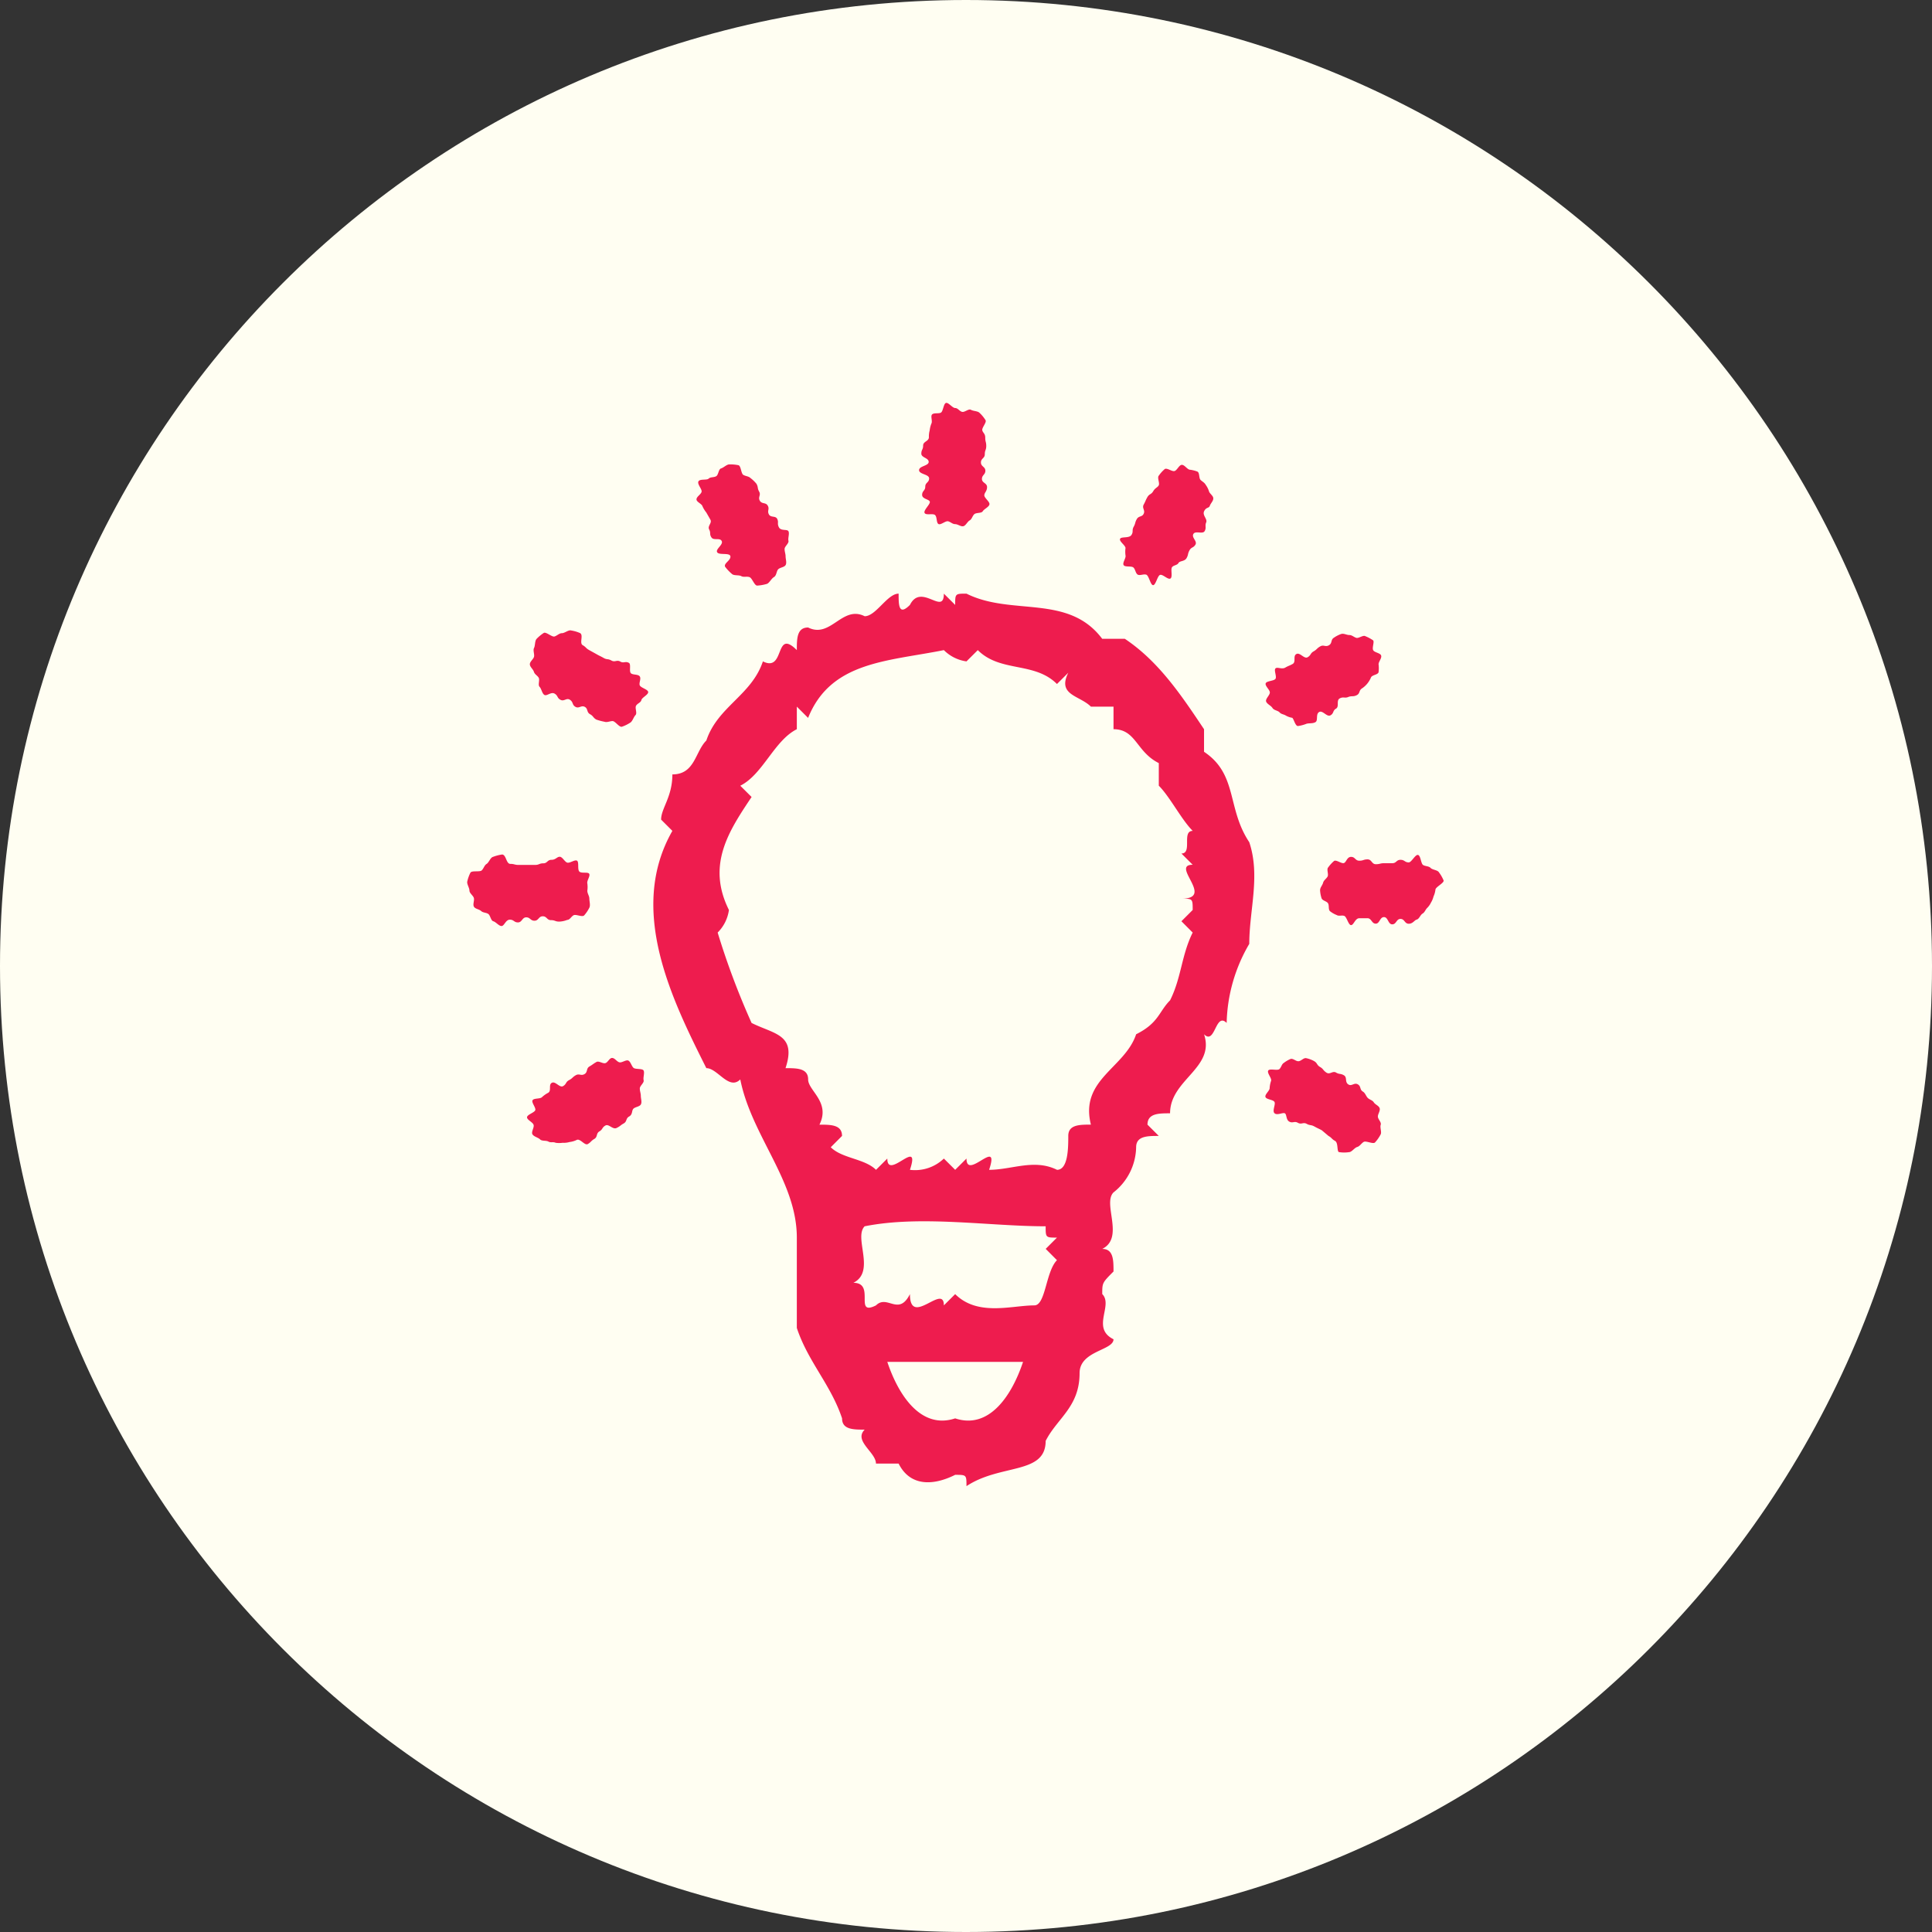 <?xml version="1.0" encoding="utf-8"?>
<svg xmlns="http://www.w3.org/2000/svg" fill="none" height="48" viewBox="0 0 48 48" width="48">
    <rect x="0" y="0" width="48" height="48" fill="#333333" stroke="none"/>
    <path d="M24 48c13.255 0 24-10.745 24-24S37.255 0 24 0 0 10.745 0 24s10.745 24 24 24z" fill="#FFFEF2"/>
    <g clip-path="url(#prefix__clip0_453:61346)" fill="#EE1C4E">
        <path d="M24.012 14.749c-.281 0-.281 0-.281.28l-.281-.28c0 .561-.562-.28-.843.28-.281.281-.281 0-.281-.28-.281 0-.562.561-.843.561-.562-.28-.843.561-1.405.28-.281 0-.281.281-.281.562-.562-.561-.281.562-.843.28-.281.843-1.125 1.124-1.405 1.966-.282.28-.282.842-.844.842 0 .561-.28.842-.28 1.123l.28.28c-1.124 1.965 0 4.21.844 5.895.28 0 .561.561.843.28.28 1.404 1.405 2.526 1.405 3.93v2.245c.28.843.843 1.404 1.124 2.246 0 .28.28.28.562.28-.281.281.28.562.28.843h.563c.28.561.843.561 1.405.28.281 0 .281 0 .281.281.843-.561 1.967-.28 1.967-1.123.281-.561.843-.842.843-1.684 0-.561.843-.561.843-.842-.562-.28 0-.842-.28-1.123 0-.28 0-.28.28-.561 0-.28 0-.561-.28-.561.561-.281 0-1.123.28-1.404a1.46 1.46 0 00.562-1.122c0-.281.282-.281.563-.281l-.281-.28c0-.282.28-.282.561-.282 0-.842 1.125-1.122.844-1.964.28.28.28-.562.562-.281.016-.692.21-1.369.562-1.965 0-.842.28-1.684 0-2.526-.562-.842-.281-1.684-1.124-2.246v-.561c-.563-.842-1.125-1.684-1.968-2.246h-.562c-.843-1.122-2.248-.56-3.372-1.122zm1.967 15.718c0 .281 0 .281.281.281l-.28.28.28.281c-.28.281-.28 1.123-.562 1.123-.562 0-1.405.28-1.967-.28l-.281.28c0-.561-.843.561-.843-.28-.281.56-.562 0-.843.28-.562.28 0-.561-.562-.561.562-.281 0-1.123.28-1.404 1.406-.28 3.092 0 4.497 0zm-2.248 4.772c-.843.28-1.405-.561-1.686-1.403h3.372c-.28.842-.843 1.684-1.686 1.403zm4.496-9.543c-.28.842-1.405 1.122-1.124 2.245-.28 0-.562 0-.562.28 0 .282 0 .843-.28.843-.563-.28-1.125 0-1.687 0 .281-.842-.562.28-.562-.28l-.281.28-.281-.28a1.032 1.032 0 01-.843.28c.28-.842-.562.28-.562-.28l-.281.28c-.281-.28-.843-.28-1.124-.561l.28-.281c0-.28-.28-.28-.561-.28.28-.562-.281-.843-.281-1.124 0-.28-.281-.28-.562-.28.28-.842-.281-.842-.843-1.123-.328-.73-.61-1.48-.843-2.246a.979.979 0 00.28-.561c-.561-1.123 0-1.965.563-2.807l-.281-.28c.562-.281.843-1.123 1.405-1.404v-.561l.28.28c.563-1.403 1.968-1.403 3.373-1.684a.982.982 0 00.562.28l.281-.28c.562.562 1.405.28 1.967.842l.281-.28c-.28.561.281.561.562.842h.562v.561c.562 0 .562.561 1.125.842v.561c.28.281.562.843.843 1.123-.281 0 0 .562-.281.562l.28.28c-.562 0 .563.842-.28.842.28 0 .28 0 .28.281l-.28.28.28.281c-.28.562-.28 1.123-.562 1.684-.28.281-.28.562-.843.843zM23.73 13.022c.068 0 .144.068.206.051.061-.017.098-.112.154-.143.056-.031.065-.104.113-.152.047-.048.18-.02.213-.076.034-.056.15-.103.166-.168.017-.065-.127-.16-.127-.227 0-.068.068-.101.068-.205 0-.104-.127-.101-.127-.202s.085-.104.085-.205c0-.101-.11-.101-.11-.205 0-.104.096-.101.096-.205 0-.104.036-.101.036-.205 0-.104-.025-.101-.025-.205 0-.104-.056-.118-.073-.182-.017-.065.112-.197.081-.253a.868.868 0 00-.149-.182c-.044-.048-.154-.042-.213-.076-.06-.034-.157.067-.222.05-.065-.016-.104-.095-.172-.095-.067 0-.165-.143-.227-.126-.062.017-.07.21-.127.241-.056.03-.168 0-.216.042-.048.042.014.171-.02.23a.644.644 0 00-.042.169.582.582 0 00-.02.17c0 .102-.143.102-.143.206s-.045.1-.045.202c0 .101.183.104.183.205 0 .1-.239.1-.239.205 0 .104.25.1.25.205 0 .104-.096.1-.096.205 0 .103-.078.1-.078.205 0 .103.174.106.191.168.017.062-.163.213-.13.28.034.068.217 0 .265.057.048.056.025.188.081.219.057.03.175-.085.24-.068.064.017.106.07.174.07zM18.018 14.084c.048.064.104.122.165.174.048.05.175.022.234.056.059.033.137 0 .205.025.067.025.12.21.19.21.082-.005.162-.019.24-.042.062-.02.11-.131.177-.17.067-.04.059-.144.104-.192.045-.047.152-.05.185-.106.034-.056 0-.15 0-.214s-.025-.118-.025-.185.112-.14.096-.205c-.017-.064.03-.177 0-.236-.031-.059-.186 0-.237-.098-.05-.098 0-.12-.042-.208-.042-.087-.16-.025-.208-.115-.047-.09.023-.129-.028-.216-.05-.087-.146-.033-.197-.123-.05-.09.034-.135-.016-.225-.051-.09-.017-.107-.068-.196a.866.866 0 00-.146-.14c-.048-.048-.124-.046-.18-.08-.056-.033-.056-.221-.12-.24a1.006 1.006 0 00-.228-.02c-.065 0-.14.081-.205.1-.065.02-.062.16-.121.194-.06.034-.14.014-.188.06-.048.044-.22 0-.253.07-.034.07.098.196.078.26-.02.065-.123.116-.126.183-.003.067.132.11.149.174a.7.7 0 00.095.154l.101.177c.048.087-.078.155-.03.245.047.09 0 .109.056.196.056.087.208 0 .255.09.048.09-.16.202-.112.28.048.08.32 0 .329.104.008.104-.177.172-.13.259zM15.626 16.47c-.087-.051-.13.016-.216-.034-.088-.05-.13.025-.22-.026-.09-.05-.106-.014-.194-.064-.087-.05-.092-.045-.18-.096l-.177-.098c-.09-.05-.075-.073-.162-.123-.088-.05.025-.25-.065-.3a.877.877 0 00-.222-.065c-.065-.02-.16.067-.228.067-.067 0-.12.062-.185.082-.065.02-.208-.121-.267-.088-.065.042-.124.091-.177.146-.048.048-.034.169-.065.228-.03.059.014.154 0 .216s-.104.12-.104.188c0 .067.082.123.101.188.02.065.085.09.118.146.034.056-.025.18.023.227.047.048.062.172.123.203.062.03.163-.085.25-.034.088.05.057.107.147.154.09.048.149-.059.236 0 .087.06.047.124.135.174.087.05.143-.045.23 0 .087.045.042.132.132.183.09.05.07.084.157.134a1.4 1.4 0 00.203.054c.065.022.132-.017.2-.017.067 0 .165.16.233.14a.93.93 0 00.205-.1c.059-.034.084-.141.132-.189.048-.048-.02-.174.014-.233.034-.059.118-.076.132-.14.014-.065.174-.132.169-.2-.006-.067-.191-.106-.211-.17-.02-.065.042-.163 0-.22-.042-.056-.172-.03-.22-.078-.047-.048.01-.222-.047-.256zM14.592 22.131a.649.649 0 000-.183c-.017-.067.078-.182.047-.238-.03-.056-.205 0-.25-.062-.045-.061 0-.23-.053-.264-.053-.033-.177.065-.242.048-.064-.017-.12-.146-.188-.146-.067 0-.101.076-.205.076-.104 0-.101.087-.203.087-.1 0-.103.04-.205.04h-.41c-.101 0-.101-.026-.205-.026-.104 0-.101-.233-.205-.233a1.063 1.063 0 00-.225.059c-.065.017-.101.14-.157.174-.057.034-.073.112-.121.16s-.24 0-.281.056a.92.92 0 00-.079.219c-.017.062.053.16.053.227 0 .068.093.124.11.186.017.061-.03.154 0 .213s.132.064.18.11c.048.044.118.036.174.07.056.033.065.168.13.185.064.017.137.118.204.118.068 0 .102-.158.206-.158s.1.068.202.068c.101 0 .104-.126.205-.126.101 0 .101.084.205.084.104 0 .101-.11.206-.11.104 0 .1.096.205.096.104 0 .1.036.205.036a.604.604 0 00.197-.042c.064 0 .098-.081.157-.115s.222.056.267 0a.88.88 0 00.126-.188c.031-.059 0-.163 0-.227 0-.065-.05-.127-.05-.194zM14.816 26.386c-.087.05-.084.059-.171.11-.087.05-.037.14-.124.19-.087.05-.129-.022-.216.028s-.076.073-.166.121c-.09.048-.062.098-.149.149-.087.05-.19-.13-.28-.082-.09.048 0 .2-.094.25a.664.664 0 00-.151.107c-.048.048-.2.02-.233.076-.034.056.087.185.067.247-.02.061-.205.11-.205.177 0 .067.143.12.163.188.02.067-.065.176-.028.235.036.06.143.079.19.127.048.047.147.02.206.053.059.034.112 0 .18.03a.592.592 0 00.174 0 .494.494 0 00.171-.019.56.56 0 00.175-.05c.087-.05.202.148.28.1.08-.047.074-.075.16-.126.088-.05.04-.137.127-.188.087-.05.062-.098.15-.146.086-.047.18.11.28.06.102-.051.082-.06.172-.11.09-.05.047-.124.137-.174.09-.05.06-.143.104-.191.045-.048.152-.05.186-.107.034-.056 0-.148 0-.213s-.025-.118-.025-.185c0-.068.112-.14.095-.205-.017-.065.028-.18 0-.239s-.205-.025-.253-.07c-.048-.045-.067-.143-.123-.177-.057-.033-.166.06-.23.04-.066-.02-.11-.107-.178-.107-.067 0-.104.112-.169.129-.064.017-.162-.065-.222-.028zM33.862 27.121c-.087-.05-.04-.132-.13-.182-.09-.05-.151.062-.238 0s-.017-.174-.107-.225c-.09-.05-.107-.016-.194-.067-.087-.05-.151.062-.241 0s-.068-.087-.155-.138c-.087-.05-.062-.098-.152-.148a.695.695 0 00-.188-.07c-.065-.02-.132.075-.2.075-.067 0-.129-.075-.194-.056a.761.761 0 00-.165.096c-.056.033-.062.106-.11.154s-.25-.022-.28.04c-.032.061.092.19.072.252a.676.676 0 00-.036.182c0 .068-.124.155-.104.22.02.064.19.064.224.123s-.061.222 0 .28c.062.06.191-.016.25 0 .06.017.029.158.116.208.087.05.126-.02.216.031.09.05.13-.022.217.025.087.048.106.017.196.068.09.05.093.045.18.092l.166.14c.09.051.073.074.163.124.09.05.037.28.107.28.08.012.161.012.241 0 .068 0 .135-.109.203-.128.067-.02.104-.093.163-.127.059-.033.233.062.28.014.056-.061.103-.129.141-.202.028-.059-.022-.17 0-.235.023-.065-.067-.138-.07-.203-.003-.064.062-.143.045-.207-.017-.065-.112-.093-.146-.149-.034-.056-.107-.065-.152-.112-.045-.048-.059-.118-.118-.155zM35 21.426c-.101 0-.101-.064-.205-.064-.104 0-.101.084-.202.084h-.206c-.1 0-.1.025-.205.025-.104 0-.1-.12-.205-.12-.104 0-.101.033-.205.033-.104 0-.101-.095-.205-.095-.104 0-.118.137-.18.154-.062.017-.185-.087-.242-.053a.887.887 0 00-.146.16c-.048.045.017.174-.017.23-.033.056-.092.087-.11.151-.016.065-.075.118-.075.186a.756.756 0 00.036.196c.017.065.133.076.163.132.031.056 0 .149.048.194a.64.64 0 00.166.095c.056.034.12 0 .185.02s.104.23.172.23c.067 0 .101-.171.205-.171h.202c.102 0 .104.135.206.135.1 0 .1-.163.205-.163.104 0 .1.18.205.18.104 0 .101-.135.205-.135.104 0 .101.12.205.12.104 0 .138-.087.2-.104.061-.016.087-.115.143-.148.056-.034.067-.09.112-.138a.452.452 0 00.096-.134c.03-.048.051-.1.065-.155a.563.563 0 00.047-.166c0-.067.22-.168.203-.23a.897.897 0 00-.116-.202c-.033-.059-.163-.061-.208-.11-.044-.047-.129-.038-.185-.072-.056-.034-.059-.233-.126-.25-.068-.017-.163.185-.23.185zM32.246 18.038a.887.887 0 00.213-.056c.062-.02.158 0 .225-.042.068-.042 0-.2.09-.25.09-.05.191.132.281.082.09-.05.05-.115.138-.166.087-.05 0-.202.09-.253.09-.05.126 0 .213-.036.088-.036.121 0 .211-.045s.048-.12.135-.171a.612.612 0 00.222-.275c.034-.06.166-.06.186-.124a.791.791 0 000-.199c0-.064.084-.151.064-.216-.02-.065-.163-.073-.197-.132-.033-.059.031-.2 0-.244a.988.988 0 00-.193-.104c-.057-.037-.166.059-.228.04-.062-.02-.107-.07-.174-.07-.068 0-.135-.046-.2-.026a.733.733 0 00-.18.092c-.087.051-.036.138-.126.189-.09.05-.13-.023-.216.028-.088.05-.076.073-.163.123-.088.05-.062.096-.15.146-.087.05-.19-.13-.28-.079-.09.051 0 .197-.093.247-.093.051-.096.04-.183.09-.087.05-.197-.025-.242.02-.044.045.037.202 0 .258-.036.056-.227.05-.244.115-.017.065.104.157.104.225 0 .067-.113.157-.093.222.02.064.121.103.158.162.036.06.134.062.177.11.042.047.1.045.154.078a.462.462 0 00.158.056c.039.017.075.205.143.205zM28.267 14.277c.059.028.143-.02.21 0 .068.02.105.261.172.261.067 0 .107-.236.174-.255.068-.02.194.126.256.09.062-.037 0-.228.04-.281.039-.053.126-.045.16-.104.033-.059.148-.034.2-.12.05-.088.024-.102.072-.192.048-.09.099-.059.15-.146.05-.086-.102-.173-.052-.263.051-.09.234.014.281-.073.048-.087 0-.127.037-.214s-.101-.177-.05-.28c.05-.104.12-.07.14-.132.02-.062.087-.118.087-.185 0-.068-.09-.116-.107-.177a.563.563 0 00-.081-.16c-.034-.06-.079-.076-.127-.121-.047-.045-.02-.174-.078-.208a.78.78 0 00-.197-.048c-.065-.016-.124-.12-.191-.12-.068 0-.118.137-.183.154-.064.017-.183-.084-.241-.05a.817.817 0 00-.147.162c-.047.045.02.175 0 .234-.02.058-.09.067-.14.154-.05.087-.096.062-.146.149-.05.087-.04.092-.09.182-.05.09.04.138 0 .227-.04.09-.121.048-.172.135-.05.087-.028.101-.078.191s0 .118-.056.205c-.057.087-.253.034-.282.095-.028.062.135.163.135.23a.671.671 0 000 .183c.017.064-.081.18-.047.239.033.059.2.014.247.064.048.05.048.138.104.174z"/>
    </g>
    <defs>
        <clipPath id="prefix__clip0_453:61346">
            <path d="M0 0h24.264v26.901H0z" fill="#fff" transform="translate(11.604 10.022)"/>
        </clipPath>
    </defs>
</svg>